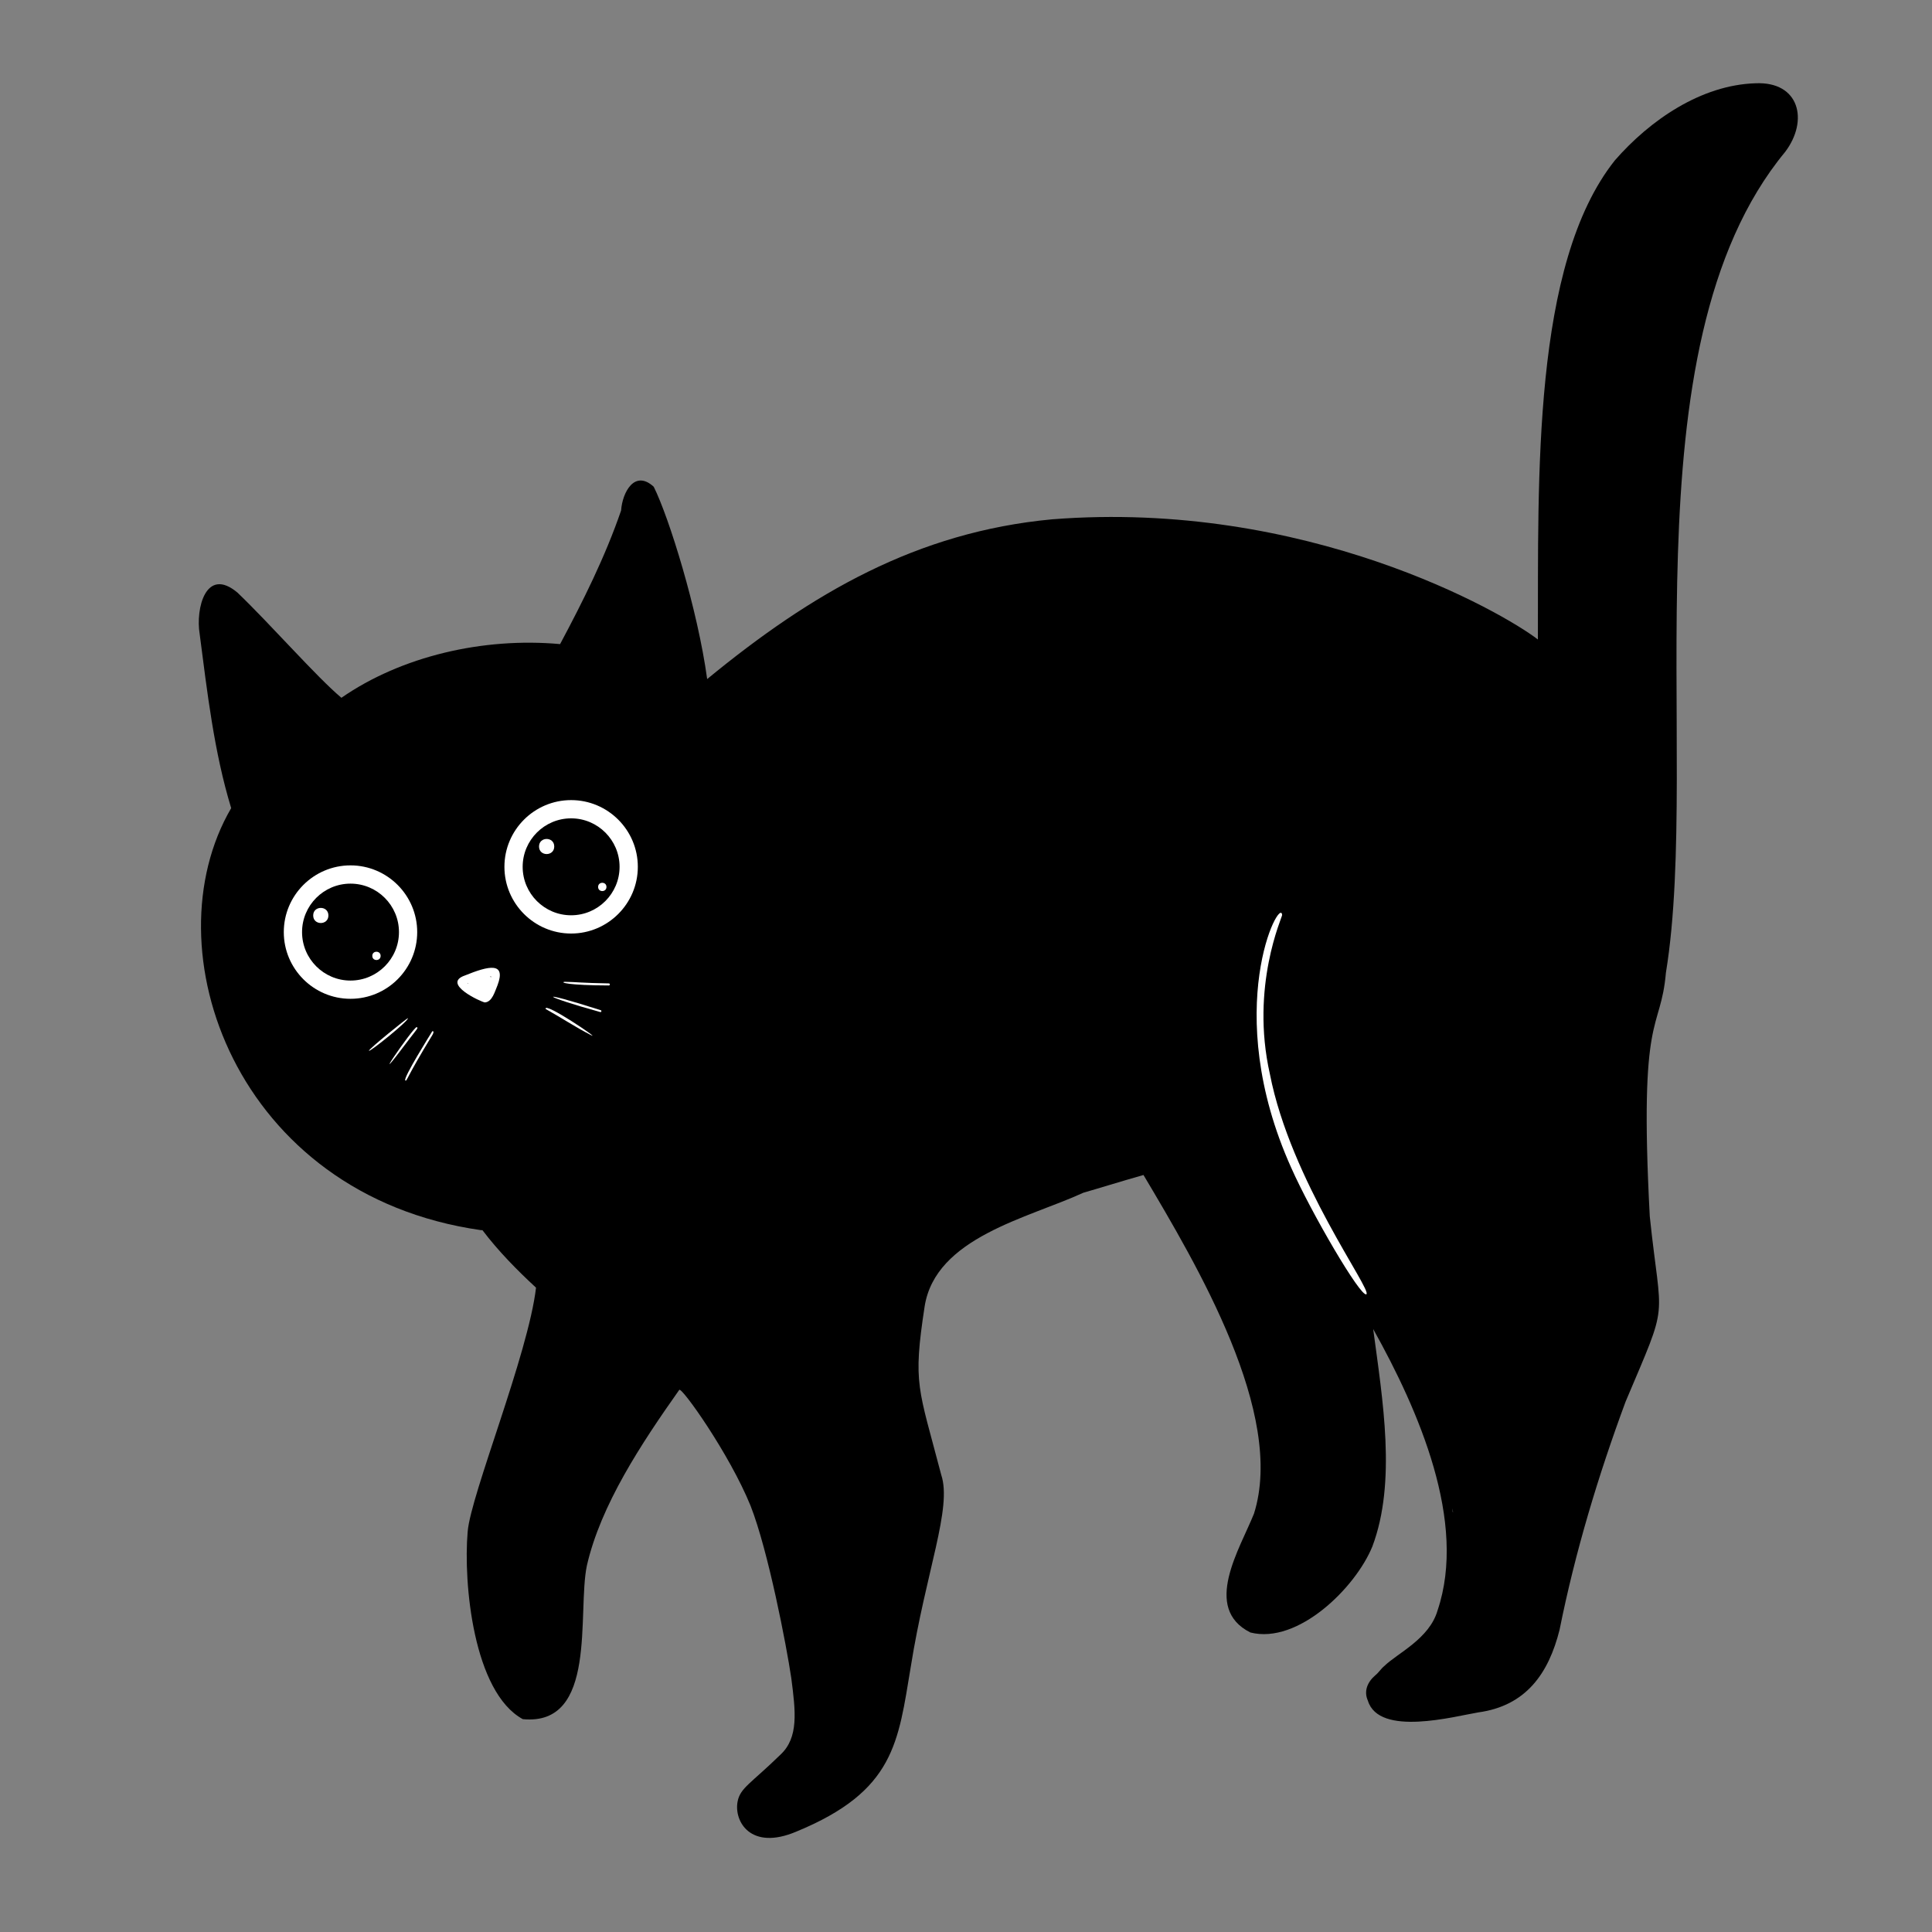 <svg xmlns="http://www.w3.org/2000/svg" xmlns:xlink="http://www.w3.org/1999/xlink" width="512" zoomAndPan="magnify" viewBox="0 0 384 384" height="512" preserveAspectRatio="xMidYMid meet"><rect x="0" y="0" width="384" height="384" fill="#808080" stroke="none"/><defs><clipPath id="27d6cc2b90"><path d="M 39 16.168 L 358 16.168 L 358 366 L 39 366 Z M 39 16.168 " clip-rule="nonzero"></path></clipPath></defs><g clip-path="url(#27d6cc2b90)"><path fill="#000000" d="M 348.926 16.551 C 338.09 16.883 327.914 23.906 320.973 31.867 C 304.504 52.57 305.773 95.008 305.668 127.105 C 298.535 121.605 259.555 99.258 209.098 103.219 C 182.254 105.738 161.387 117.852 140.555 134.969 C 138.676 121.164 132.969 102.816 129.934 96.746 C 126.117 93.246 123.691 97.898 123.449 101.465 C 120.281 110.68 115.91 119.426 111.324 128.02 C 96.016 126.637 79.781 130.43 67.855 138.691 C 62.836 134.461 53.973 124.289 47.195 117.781 C 40.914 112.516 38.852 120.969 39.684 125.996 C 41.184 137.508 42.535 149.434 45.949 160.621 C 29.609 188.594 46.812 237.535 95.578 244.5 C 95.68 244.5 95.785 244.5 95.887 244.5 C 99.035 248.664 102.84 252.52 106.539 255.934 C 104.984 269.211 93.562 297.051 92.953 304.426 C 92.066 314.66 94.086 336.328 103.91 341.695 C 118.859 343.129 114.684 320.535 116.648 311.164 C 119.406 299.121 127.445 286.957 135 276.258 C 135.395 275.469 144.996 288.969 149.176 299.277 C 152.695 308.227 156.332 327.164 157.27 333.512 C 158.129 340.129 158.785 345.348 155.117 348.758 C 149.258 354.473 147.117 355.355 146.605 358.066 C 145.844 361.988 149.172 367.914 158.285 364.043 C 177.863 355.984 178.504 346.309 181.02 331.309 C 184.039 312.289 189.281 299.691 187.074 293.125 C 182.527 275.711 181.398 275.23 183.777 259.672 C 185.941 245.922 204.379 242.105 215.332 237.062 C 218.199 236.246 222.48 234.902 227.277 233.539 C 237.969 251.531 255.5 281.027 249.238 300.852 C 246.453 307.832 238.895 319.641 248.523 324.469 C 257.996 326.871 269.445 315.551 272.773 307.363 C 277.594 294.527 274.816 278.289 272.93 264.152 C 281.977 280.359 291.66 302.512 285.723 320.098 C 284.082 325.766 277.719 328.598 275.109 331.164 C 274.531 331.629 273.988 332.484 273.332 333 C 271.797 334.316 271.027 336.133 271.875 338.016 C 274.086 345.258 289.188 341.113 293.84 340.348 C 303.277 339.059 307.805 332.641 309.98 323.918 C 313.082 308.465 317.629 293.371 323.098 278.59 C 331.906 257.758 330.195 263.625 327.906 241.77 C 325.707 200.164 330.047 205.535 331.113 193.34 C 338.262 149.547 322.434 69.348 354.812 30.195 C 359.531 23.961 357.676 16.164 348.926 16.551 Z M 58.629 185.016 C 58.617 185.082 58.609 185.164 58.605 185.254 C 58.605 185.176 58.613 185.098 58.629 185.016 Z M 67.188 197.051 C 67.211 197.059 67.258 197.074 67.297 197.086 Z M 138.414 128.828 C 138.406 128.812 138.41 128.812 138.406 128.789 C 138.41 128.801 138.41 128.812 138.414 128.828 Z M 288.746 300.543 C 288.629 299.789 288.562 299.449 288.809 300.523 C 288.789 300.527 288.77 300.535 288.746 300.543 Z M 288.746 300.543 " fill-opacity="1" fill-rule="nonzero"></path></g><path fill="#ffffff" d="M 96.371 199.242 C 95.66 199.156 87.672 195.52 92.406 193.883 C 97.195 191.938 100.625 191.164 98.887 195.82 C 98.375 196.98 97.871 199.133 96.371 199.242 Z M 92.934 195.512 C 93.098 195.367 93.27 195.312 92.887 195.473 C 92.906 195.484 92.918 195.5 92.934 195.512 Z M 97.598 194.145 C 97.613 194.047 97.625 194.062 97.418 194.086 C 97.613 194.273 97.562 194.309 97.598 194.145 Z M 97.598 194.145 " fill-opacity="1" fill-rule="nonzero"></path><path fill="#ffffff" d="M 73.34 208.848 C 73.152 208.598 80.98 202.309 81.062 202.371 C 81.48 202.68 73.535 209.109 73.34 208.848 Z M 73.34 208.848 " fill-opacity="1" fill-rule="nonzero"></path><path fill="#ffffff" d="M 82.812 204.152 C 83.242 204.238 82.789 204.633 81.496 206.332 C 71.902 219.125 82.156 204.109 82.812 204.152 Z M 82.812 204.152 " fill-opacity="1" fill-rule="nonzero"></path><path fill="#ffffff" d="M 80.562 214.754 C 80 214.398 85.797 205.18 85.82 205.141 C 85.809 204.91 86.445 204.742 85.996 205.613 C 80.465 214.695 80.938 214.906 80.562 214.754 Z M 80.562 214.754 " fill-opacity="1" fill-rule="nonzero"></path><path fill="#ffffff" d="M 117.469 205.742 C 114.383 204.156 111.469 202.219 108.453 200.543 C 107.996 198.922 119.762 206.938 117.469 205.742 Z M 117.469 205.742 " fill-opacity="1" fill-rule="nonzero"></path><path fill="#ffffff" d="M 119.301 201.152 C 107.609 197.926 105.996 196.488 119.402 200.785 C 119.633 200.852 119.539 201.219 119.301 201.152 Z M 119.301 201.152 " fill-opacity="1" fill-rule="nonzero"></path><path fill="#ffffff" d="M 121.008 195.867 C 113 195.848 111.18 195.262 112.246 195.141 C 114.766 195.184 115.453 195.367 121.012 195.461 C 121.285 195.465 121.277 195.875 121.008 195.867 Z M 121.008 195.867 " fill-opacity="1" fill-rule="nonzero"></path><path fill="#ffffff" d="M 252.395 213.453 C 248.473 196.016 254.871 182.273 254.832 181.867 C 254.547 177.918 242.465 200.582 256.648 232.117 C 260.59 240.996 270.465 257.934 271.578 257.242 C 272.777 256.434 256.527 234.668 252.395 213.453 Z M 252.395 213.453 " fill-opacity="1" fill-rule="nonzero"></path><path fill="#ffffff" d="M 69.664 198.52 C 62.355 198.52 56.406 192.574 56.406 185.262 C 56.406 177.949 62.355 172 69.664 172 C 76.977 172 82.922 177.949 82.922 185.262 C 82.922 192.574 76.977 198.52 69.664 198.52 Z M 69.664 175.629 C 64.355 175.629 60.035 179.949 60.035 185.262 C 60.035 190.574 64.355 194.895 69.664 194.895 C 74.977 194.895 79.297 190.574 79.297 185.262 C 79.297 179.949 74.977 175.629 69.664 175.629 Z M 69.664 175.629 " fill-opacity="1" fill-rule="nonzero"></path><path fill="#ffffff" d="M 113.516 185.547 C 106.203 185.547 100.258 179.598 100.258 172.285 C 100.258 164.973 106.203 159.027 113.516 159.027 C 120.824 159.027 126.773 164.973 126.773 172.285 C 126.773 179.598 120.824 185.547 113.516 185.547 Z M 113.516 162.652 C 108.203 162.652 103.883 166.977 103.883 172.285 C 103.883 177.598 108.203 181.918 113.516 181.918 C 118.824 181.918 123.145 177.598 123.145 172.285 C 123.145 166.977 118.824 162.652 113.516 162.652 Z M 113.516 162.652 " fill-opacity="1" fill-rule="nonzero"></path><path fill="#ffffff" d="M 65.273 181.957 C 65.273 183.957 62.25 183.957 62.25 181.957 C 62.25 179.953 65.273 179.953 65.273 181.957 Z M 65.273 181.957 " fill-opacity="1" fill-rule="nonzero"></path><path fill="#ffffff" d="M 75.652 189.988 C 75.652 191.086 73.996 191.086 73.996 189.988 C 73.992 188.891 75.652 188.891 75.652 189.988 Z M 75.652 189.988 " fill-opacity="1" fill-rule="nonzero"></path><path fill="#ffffff" d="M 110.16 168.25 C 110.16 170.25 107.137 170.25 107.137 168.25 C 107.133 166.25 110.16 166.25 110.16 168.25 Z M 110.16 168.25 " fill-opacity="1" fill-rule="nonzero"></path><path fill="#ffffff" d="M 120.539 176.285 C 120.539 177.383 118.879 177.383 118.879 176.285 C 118.879 175.188 120.539 175.188 120.539 176.285 Z M 120.539 176.285 " fill-opacity="1" fill-rule="nonzero"></path></svg>